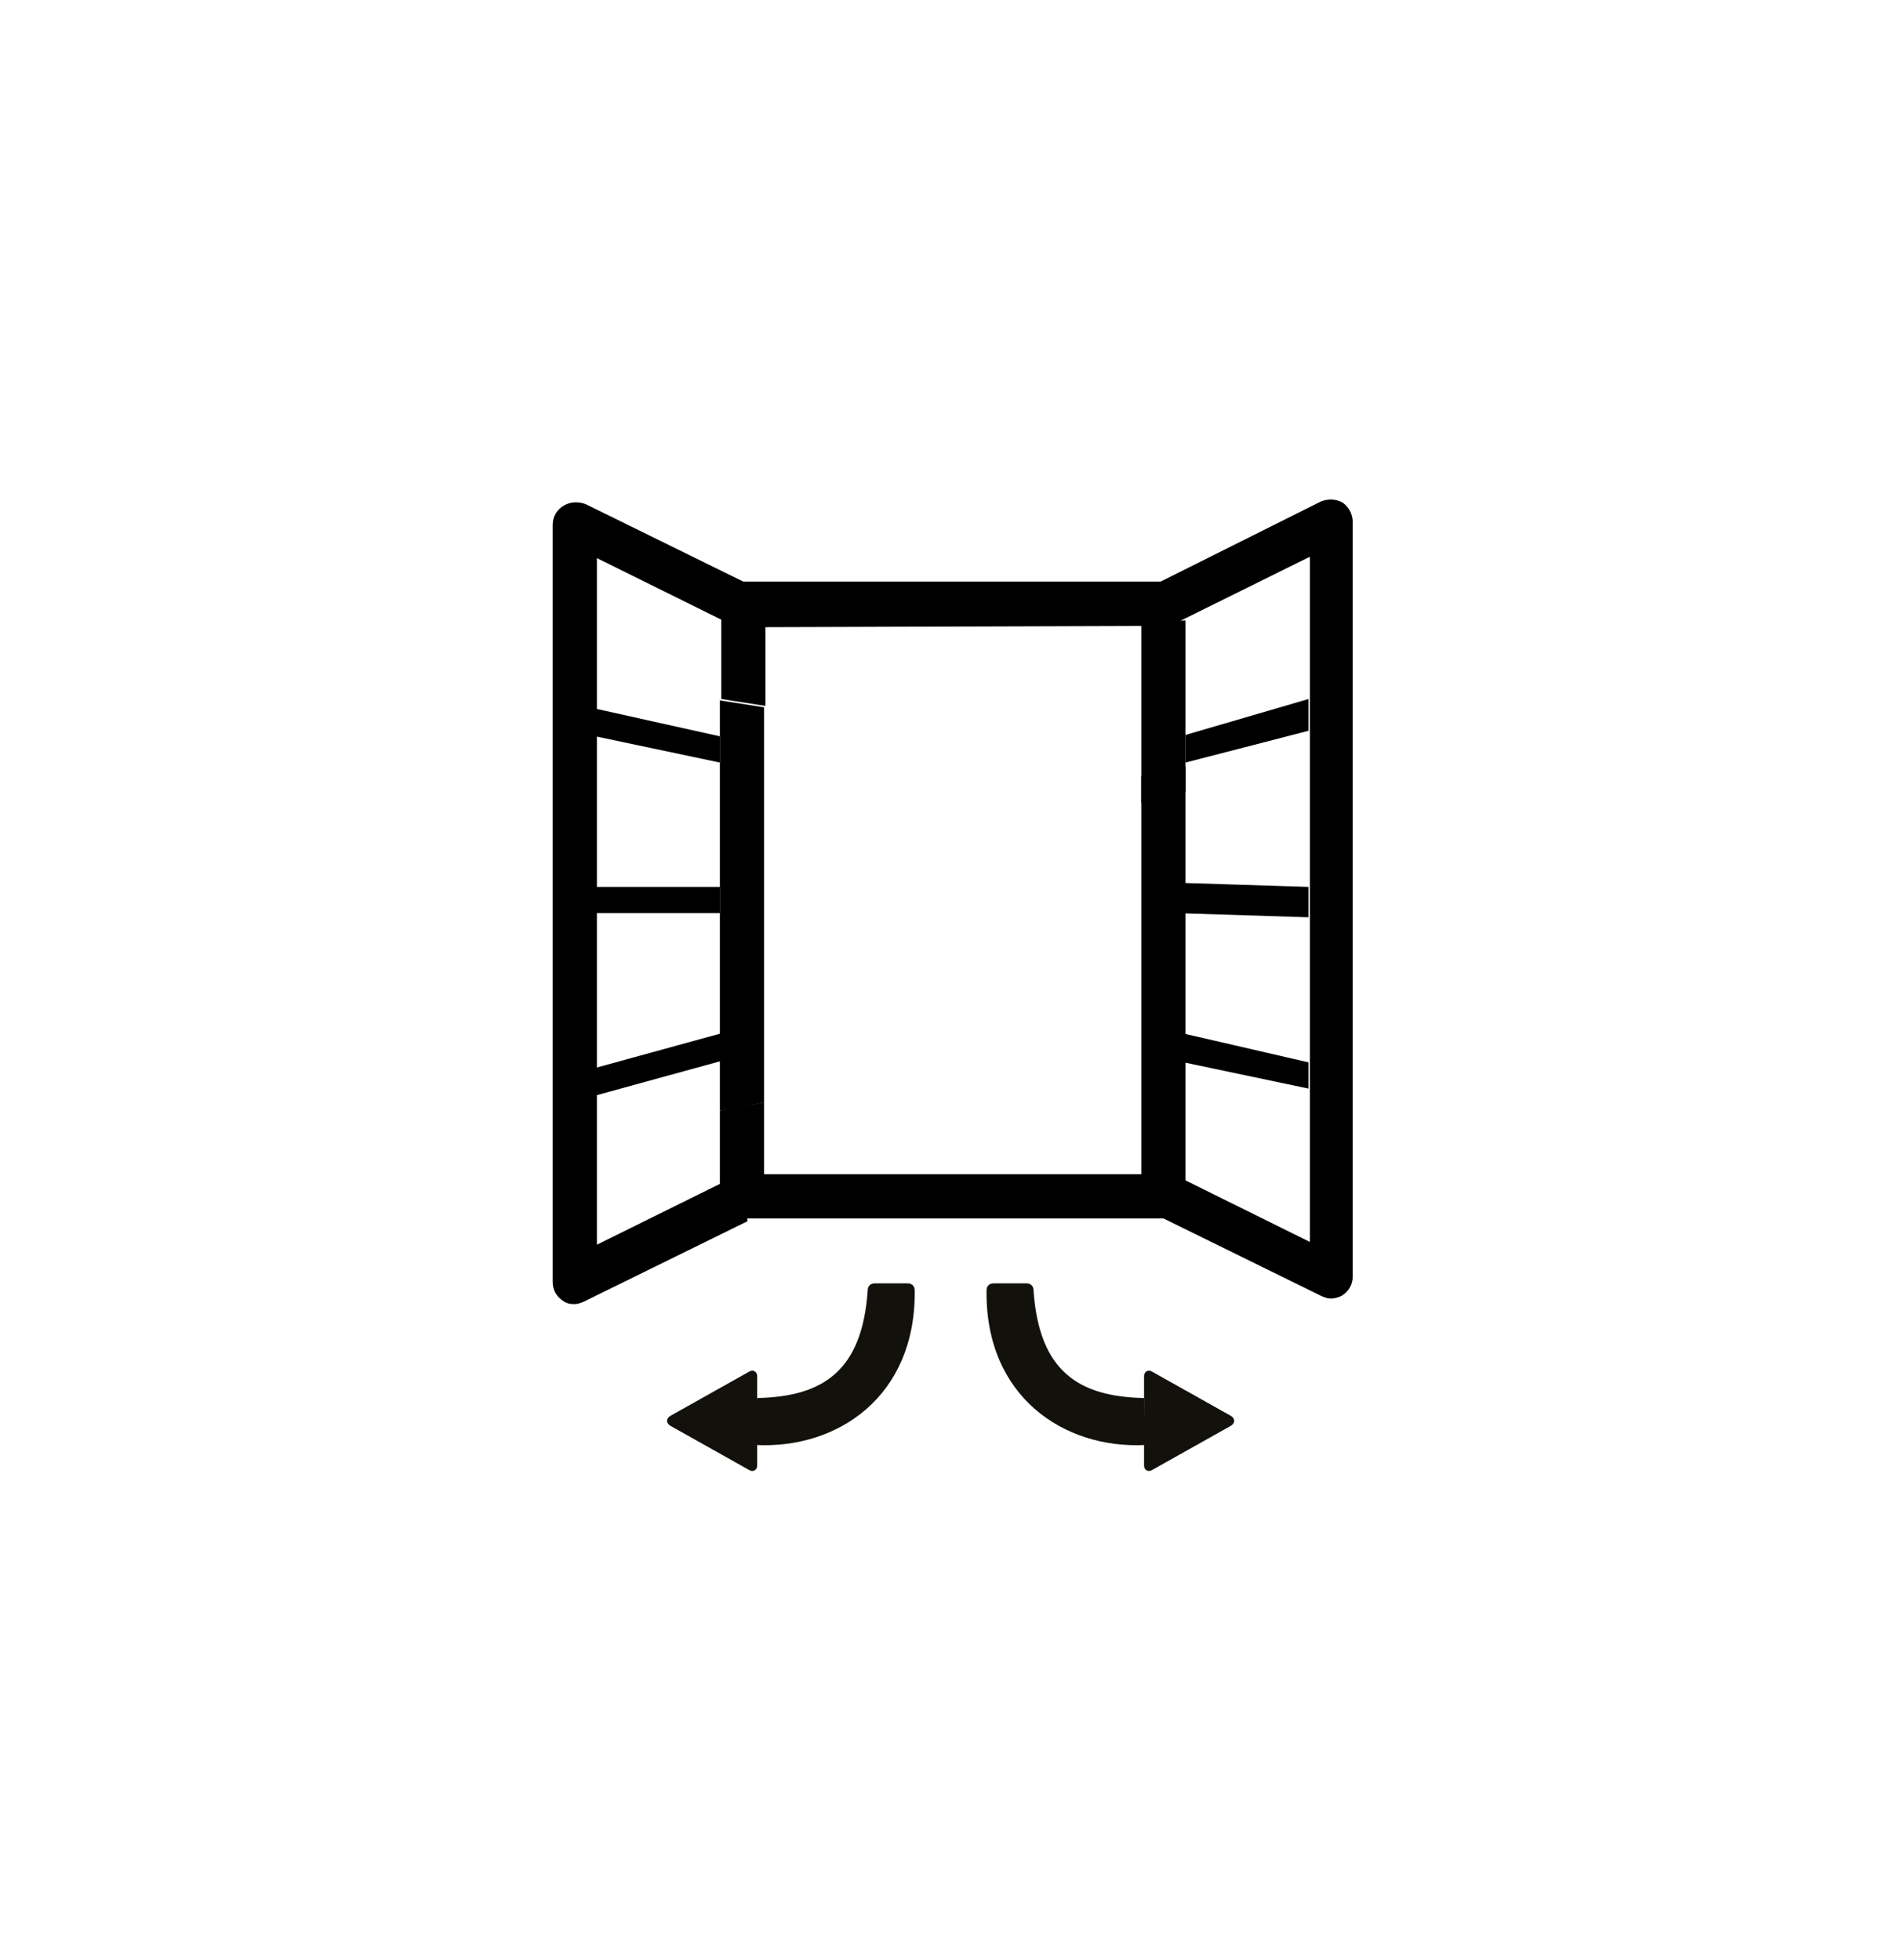 <?xml version="1.0" encoding="utf-8"?>
<!-- Generator: Adobe Illustrator 24.0.1, SVG Export Plug-In . SVG Version: 6.00 Build 0)  -->
<svg version="1.1" id="Capa_1" xmlns="http://www.w3.org/2000/svg" xmlns:xlink="http://www.w3.org/1999/xlink" x="0px" y="0px"
	 viewBox="0 0 137.8 141.9" style="enable-background:new 0 0 137.8 141.9;" xml:space="preserve">
<style type="text/css">
	.st0{fill:#13110C;}
</style>
<g>
	<g>
		<path d="M94.7,64.2l-9.5-0.3c-1,0.5-0.4,1.6,0,2.2l9.5,0.3V64.2z"/>
		<path d="M94.7,76.9l-9.1-2.1c-0.7,0.3,1,1.6-0.4,2l9.5,2V76.9z"/>
		<polygon points="94.7,50.6 85.8,53.2 85.8,55.2 94.7,52.9 		"/>
		<path d="M97.2,36.4c-0.5-0.3-1.1-0.3-1.6-0.1l-11.8,5.9l1.1,3l9.9-4.9v49.6L84.9,85c-0.2-0.1-0.5-0.2-0.7-0.2L83.8,88l11.8,5.8
			c0.2,0.1,0.5,0.2,0.7,0.2c0.3,0,0.6-0.1,0.8-0.2c0.5-0.3,0.8-0.8,0.8-1.4V37.8C97.9,37.2,97.6,36.7,97.2,36.4z"/>
		<path d="M85.8,44.9l-3.2,0.3v12.9c1.2-0.2,2.3-0.5,3.2-0.8V44.9z"/>
		<path d="M82.6,85l3.2,1.6V55.5c-1,0.3-2.1,0.5-3.2,0.7V85z"/>
		<path d="M53,85.2l-0.7,0.4l-9.1,4.5V40.4l9.9,4.9c0.2,0.1,1.1-3,1.1-3l-11.8-5.8c-0.5-0.2-1.1-0.2-1.6,0.1S40,37.4,40,38v54.8
			c0,0.6,0.3,1.1,0.8,1.4c0.3,0.2,0.6,0.2,0.8,0.2c0.2,0,0.5-0.1,0.7-0.2l11.8-5.8l-0.4-3.2C53.5,85,53.2,85,53,85.2z"/>
		<g>
			<g>
				<path d="M55.3,45.4l30.3-0.1l-1.2-3.2H53.8c-0.4,0-1.6,2.5-1.6,2.5v6l3.2,0.5v-5.7H55.3z"/>
			</g>
		</g>
		<g>
			<g>
				<path d="M82.4,85H55.3v-5.2c-0.9,0.2-2.3,0.4-3.2,0.6v6.2c0,0.9,0.7,1.6,1.6,1.6h31.9L85,85H82.4z"/>
			</g>
		</g>
		<g>
			<g>
				<path d="M55.3,51.2l-3.2-0.5v29.7c0.9-0.1,2.3-0.4,3.2-0.6V51.2z"/>
			</g>
		</g>
		<polygon points="43.1,77.3 43.1,79.3 52.2,76.8 52.2,74.8 		"/>
		<polygon points="43.1,51.3 43.1,53.3 52.1,55.2 52.1,53.3 		"/>
		<rect x="43.1" y="64.2" width="9" height="1.9"/>
	</g>
	<g>
		<g>
			<path class="st0" d="M82.8,101.2c-4.7-0.1-7.6-1.9-8-7.8c0-0.3-0.2-0.5-0.5-0.5h-2.4c-0.3,0-0.5,0.2-0.5,0.5
				c-0.1,7.7,5.6,11.5,11.5,11.2L82.8,101.2z"/>
		</g>
		<path class="st0" d="M82.8,99.6v6.5c0,0.3,0.3,0.5,0.6,0.3l5.7-3.2c0.3-0.2,0.3-0.5,0-0.7l-5.7-3.2C83.1,99.1,82.8,99.3,82.8,99.6
			z"/>
	</g>
	<g>
		<g>
			<path class="st0" d="M54.8,101.2c4.7-0.1,7.6-1.9,8-7.8c0-0.3,0.2-0.5,0.5-0.5h2.4c0.3,0,0.5,0.2,0.5,0.5
				c0.1,7.7-5.6,11.5-11.5,11.2L54.8,101.2z"/>
		</g>
		<path class="st0" d="M54.8,99.6v6.5c0,0.3-0.3,0.5-0.6,0.3l-5.7-3.2c-0.3-0.2-0.3-0.5,0-0.7l5.7-3.2
			C54.5,99.1,54.8,99.3,54.8,99.6z"/>
	</g>
</g>
</svg>
